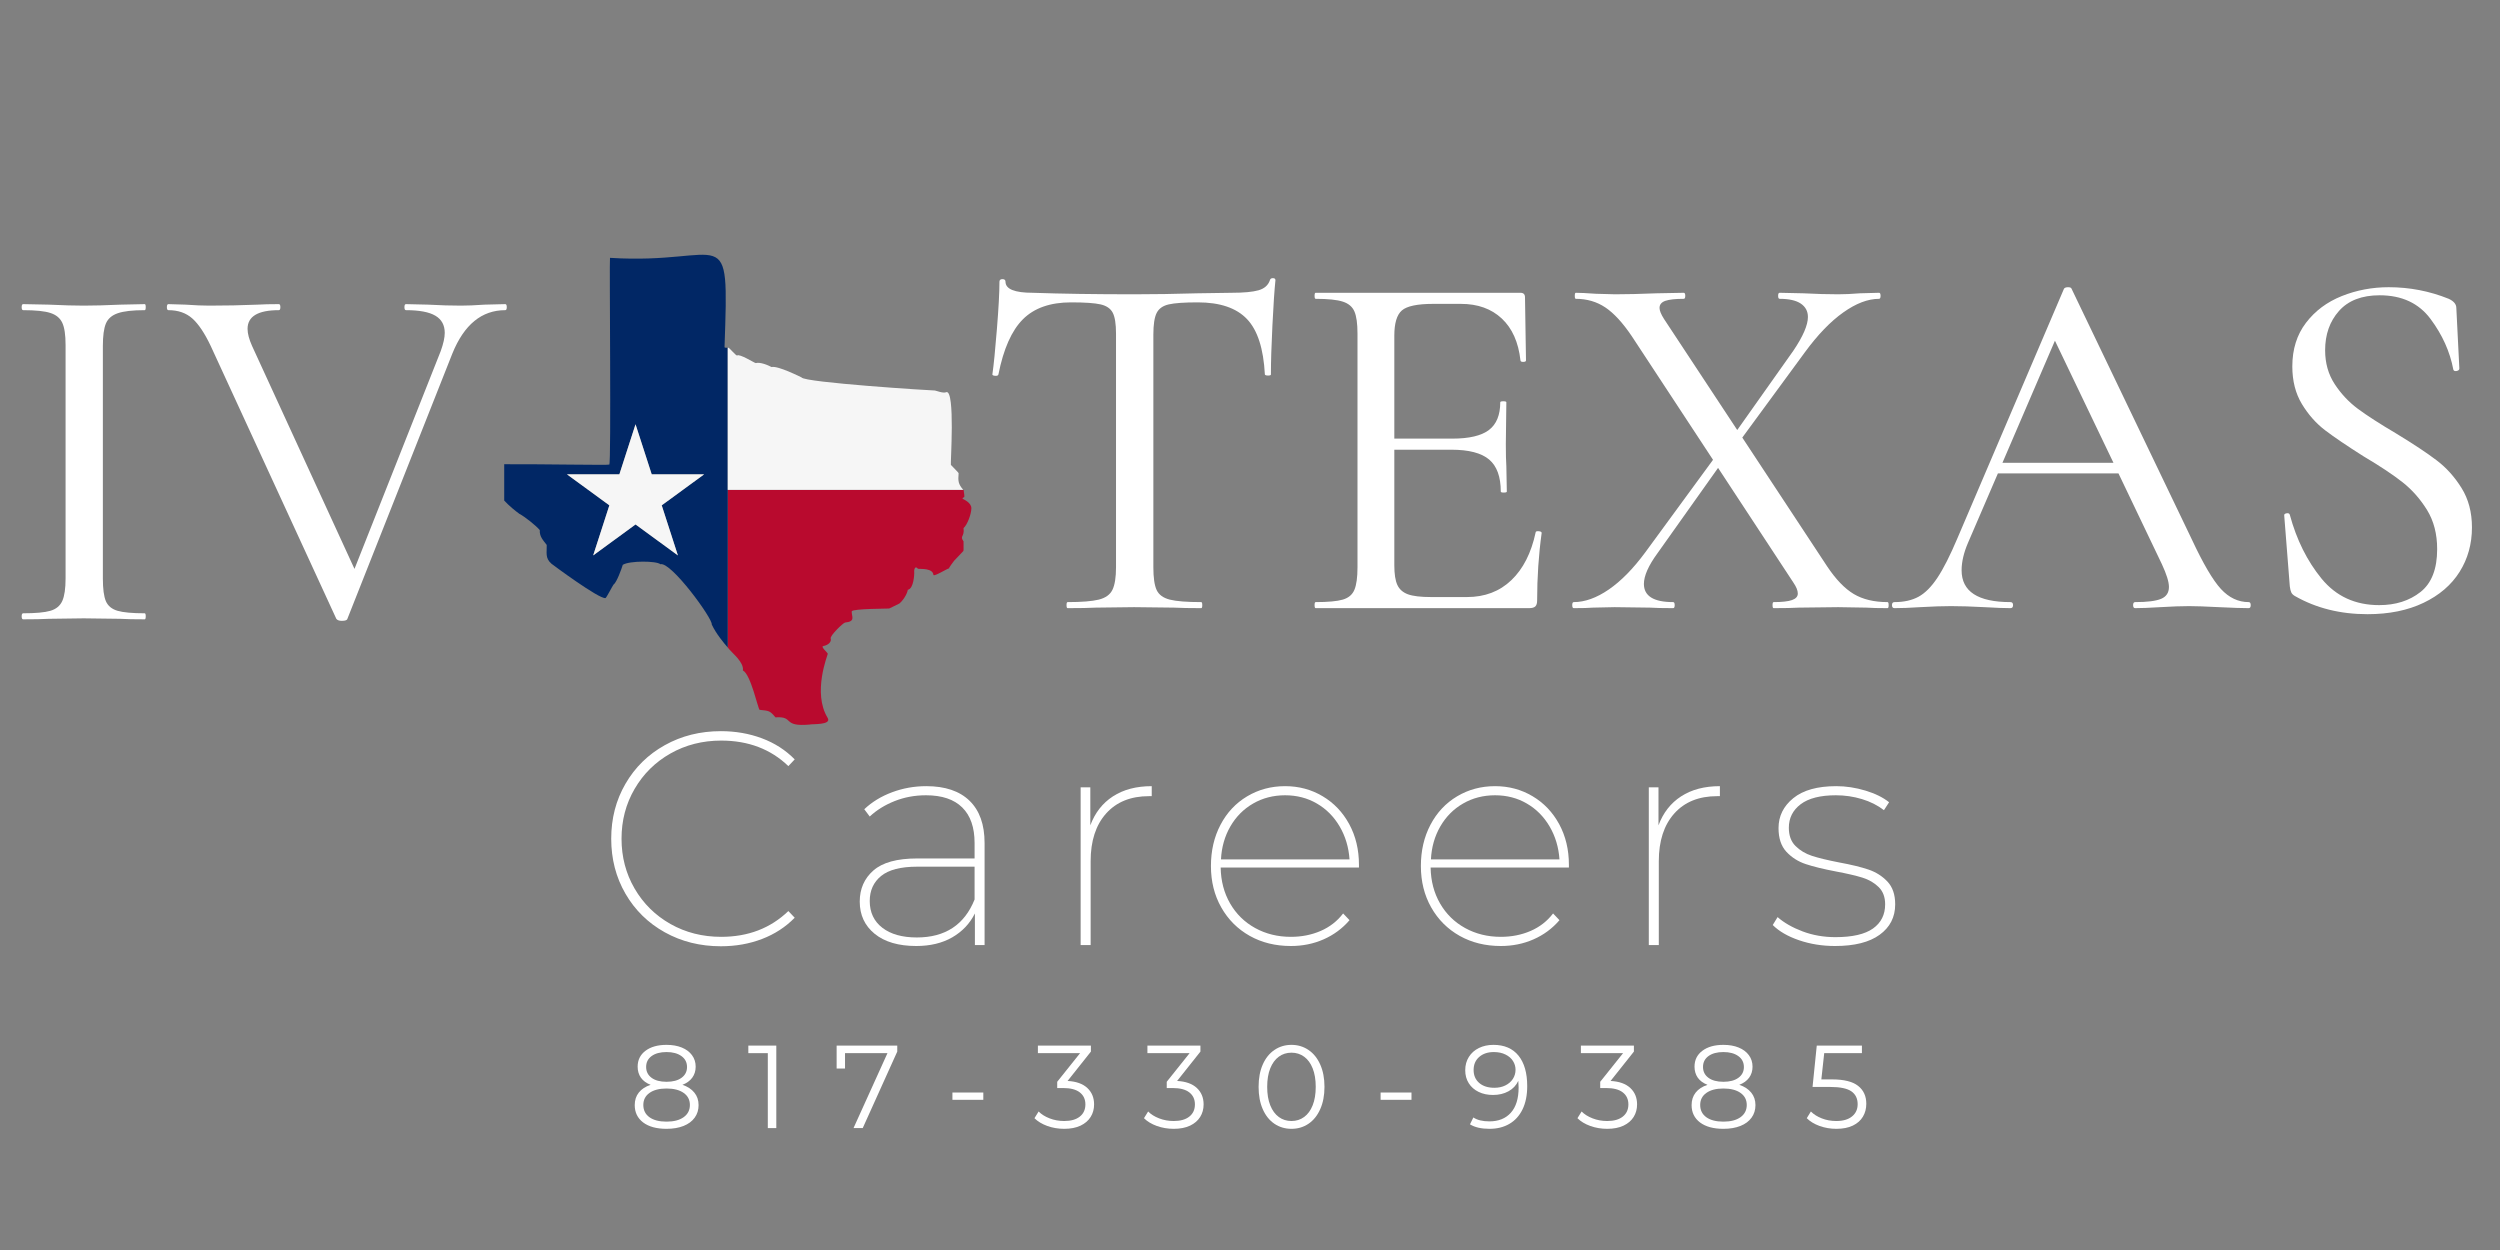 <svg xmlns="http://www.w3.org/2000/svg" xmlns:xlink="http://www.w3.org/1999/xlink" width="1000" viewBox="0 0 750 375" height="500" preserveAspectRatio="xMidYMid meet"><rect x="0" y="0" width="750" height="375" fill="#808080" stroke="none"/><defs><g></g><clipPath id="da42f8187b"><path d="M 218 146 L 291.422 146 L 291.422 218 L 218 218 Z M 218 146 " clip-rule="nonzero"></path></clipPath><clipPath id="032050b4b1"><path d="M 151.238 76 L 219 76 L 219 195 L 151.238 195 Z M 151.238 76 " clip-rule="nonzero"></path></clipPath></defs><g clip-path="url(#da42f8187b)"><path fill="#b90a2e" d="M 218.316 146.953 L 288.969 146.953 C 289.027 147.027 289.09 147.102 289.156 147.176 C 289.023 147.363 289.578 149.176 289.141 149.223 C 288.918 149.23 288.547 149.555 288.934 149.699 C 289.008 149.801 291.41 150.742 291.41 152.469 C 291.41 154.195 290.184 157.492 289.059 158.43 C 289.418 161.16 287.812 160.695 289.059 162.398 C 289.008 162.539 289.156 165.211 289 165.312 C 289 165.312 286.234 168.227 286.234 168.227 C 286.035 168.488 284.629 170.32 284.723 170.512 C 284.441 170.41 280.227 173.07 280.031 172.496 C 279.863 170.41 276.293 170.734 275.41 170.641 C 274.344 169.418 274.16 171.277 274.27 171.953 C 274.281 172.031 274.168 176.625 272.348 176.93 C 272.125 178.309 270.859 180.211 269.797 181.066 C 269.723 181.086 266.824 182.559 266.746 182.555 C 266.566 182.613 255.805 182.578 255.516 183.395 C 255.426 184.922 256.816 186.445 253.516 186.766 C 252.93 186.855 248.945 190.715 249.207 191.543 C 249.48 192.391 248.758 193.469 246.934 193.836 C 246.16 194.055 248.289 195.75 248.332 196.145 C 248.305 196.539 243.695 207.82 248.285 215.348 C 249.68 217.637 243.207 217.125 242.91 217.367 C 234.465 218.121 238.438 214.805 232.629 215.207 C 230.887 213.078 230.613 213.273 227.879 212.949 C 227.391 212.633 225.234 202.305 222.871 201.137 C 223.234 198.711 219.68 195.918 218.883 194.918 C 218.867 194.871 218.656 194.629 218.316 194.238 L 218.316 146.953 " fill-opacity="1" fill-rule="nonzero"></path></g><g clip-path="url(#032050b4b1)"><path fill="#012765" d="M 204.871 146.953 L 198.516 151.598 L 203.371 166.625 L 190.66 157.336 L 177.953 166.625 L 182.809 151.598 L 176.453 146.953 L 151.262 146.953 L 151.262 150.16 C 152.691 151.727 154.629 153.297 155.777 154.125 C 157.391 154.973 160.738 157.598 161.938 159.039 C 161.805 160.965 162.973 162.117 164.016 163.477 C 164.102 165.738 163.445 167.402 165.449 169.125 C 165.605 169.27 179.711 179.762 181.641 179.426 C 181.824 179.52 183.719 175.828 184.031 175.418 C 185.02 174.715 186.48 170.621 186.836 169.445 C 188.855 168.164 197.051 168.246 198.113 169.27 C 201.285 168.379 213.883 185.66 213.527 187.352 C 214.879 190.223 217.238 192.996 218.316 194.238 L 218.316 146.953 Z M 151.262 146.953 L 151.262 139.266 C 163.254 139.211 182.668 139.602 182.785 139.371 C 183.398 139.418 182.785 77.566 182.996 77.352 C 218.133 79.586 218.719 64.852 217.359 104.098 C 217.324 104.371 217.965 104.352 218.316 104.324 L 218.316 146.953 L 204.871 146.953 L 211.227 142.309 L 195.516 142.309 L 190.66 127.281 L 185.809 142.309 L 170.098 142.309 L 176.453 146.953 L 151.262 146.953 " fill-opacity="1" fill-rule="nonzero"></path></g><path fill="#f6f6f6" d="M 177.953 166.625 L 190.66 157.336 L 203.371 166.625 L 198.516 151.598 L 204.871 146.953 L 176.453 146.953 L 182.809 151.598 Z M 211.227 142.309 L 195.516 142.309 L 190.66 127.281 L 185.809 142.309 L 170.098 142.309 L 176.453 146.953 L 204.871 146.953 Z M 218.316 146.953 L 218.316 104.324 C 218.41 104.32 218.484 104.312 218.52 104.309 C 218.82 104.344 220.785 106.734 221.121 106.656 C 221.824 106.023 226.238 108.844 226.711 108.926 C 228.066 108.566 230.336 109.512 231.473 110.117 C 233.254 109.598 240.453 113.203 240.469 113.23 C 241.215 114.746 279.66 117.191 280.473 117.152 C 280.797 117.176 283.07 118.121 283.891 117.637 C 286.621 116.906 285.086 139.363 285.266 139.473 C 285.324 139.613 287.633 141.793 287.582 141.984 C 287.391 144.375 287.473 145.184 288.969 146.953 L 218.316 146.953 " fill-opacity="1" fill-rule="nonzero"></path><g fill="#ffffff" fill-opacity="1"><g transform="translate(291.961, 182.444)"><g><path d="M 29.359 -91.734 C 23.109 -91.734 18.289 -90.039 14.906 -86.656 C 11.531 -83.281 9.082 -77.758 7.562 -70.094 C 7.469 -69.781 7.141 -69.648 6.578 -69.703 C 6.023 -69.754 5.75 -69.883 5.75 -70.094 C 6.156 -72.914 6.609 -77.453 7.109 -83.703 C 7.617 -89.961 7.875 -94.707 7.875 -97.938 C 7.875 -98.445 8.176 -98.703 8.781 -98.703 C 9.383 -98.703 9.688 -98.445 9.688 -97.938 C 9.688 -95.719 12.41 -94.609 17.859 -94.609 C 26.535 -94.305 36.676 -94.156 48.281 -94.156 C 54.238 -94.156 60.547 -94.254 67.203 -94.453 L 77.5 -94.609 C 81.133 -94.609 83.832 -94.859 85.594 -95.359 C 87.363 -95.867 88.504 -96.879 89.016 -98.391 C 89.109 -98.797 89.406 -99 89.906 -99 C 90.414 -99 90.672 -98.797 90.672 -98.391 C 90.367 -95.461 90.066 -90.945 89.766 -84.844 C 89.461 -78.738 89.312 -73.82 89.312 -70.094 C 89.312 -69.883 89.031 -69.781 88.469 -69.781 C 87.914 -69.781 87.594 -69.883 87.5 -70.094 C 87.094 -77.863 85.301 -83.41 82.125 -86.734 C 78.945 -90.066 74.023 -91.734 67.359 -91.734 C 63.328 -91.734 60.426 -91.531 58.656 -91.125 C 56.895 -90.719 55.688 -89.859 55.031 -88.547 C 54.375 -87.242 54.047 -85.078 54.047 -82.047 L 54.047 -12.266 C 54.047 -9.129 54.375 -6.852 55.031 -5.438 C 55.688 -4.031 56.992 -3.07 58.953 -2.562 C 60.922 -2.062 64.078 -1.812 68.422 -1.812 C 68.617 -1.812 68.719 -1.508 68.719 -0.906 C 68.719 -0.301 68.617 0 68.422 0 C 64.992 0 62.27 -0.051 60.25 -0.156 L 48.281 -0.297 L 36.781 -0.156 C 34.758 -0.051 31.938 0 28.312 0 C 28.102 0 28 -0.301 28 -0.906 C 28 -1.508 28.102 -1.812 28.312 -1.812 C 32.551 -1.812 35.676 -2.062 37.688 -2.562 C 39.707 -3.07 41.07 -4.055 41.781 -5.516 C 42.488 -6.984 42.844 -9.234 42.844 -12.266 L 42.844 -82.344 C 42.844 -85.27 42.516 -87.363 41.859 -88.625 C 41.203 -89.883 39.988 -90.719 38.219 -91.125 C 36.457 -91.531 33.504 -91.734 29.359 -91.734 Z M 29.359 -91.734 "></path></g></g></g><g fill="#ffffff" fill-opacity="1"><g transform="translate(388.171, 182.444)"><g><path d="M 72.516 -22.703 C 72.516 -23.004 72.816 -23.129 73.422 -23.078 C 74.023 -23.035 74.328 -22.863 74.328 -22.562 C 73.422 -16 72.969 -9.234 72.969 -2.266 C 72.969 -1.461 72.789 -0.883 72.438 -0.531 C 72.082 -0.176 71.453 0 70.547 0 L 6.516 0 C 6.305 0 6.203 -0.301 6.203 -0.906 C 6.203 -1.508 6.305 -1.812 6.516 -1.812 C 10.242 -1.812 12.961 -2.062 14.672 -2.562 C 16.391 -3.07 17.551 -4.055 18.156 -5.516 C 18.77 -6.984 19.078 -9.234 19.078 -12.266 L 19.078 -82.344 C 19.078 -85.375 18.77 -87.594 18.156 -89 C 17.551 -90.414 16.391 -91.398 14.672 -91.953 C 12.961 -92.516 10.242 -92.797 6.516 -92.797 C 6.305 -92.797 6.203 -93.098 6.203 -93.703 C 6.203 -94.305 6.305 -94.609 6.516 -94.609 L 67.969 -94.609 C 68.875 -94.609 69.328 -94.156 69.328 -93.25 L 69.625 -74.328 C 69.625 -74.023 69.348 -73.875 68.797 -73.875 C 68.242 -73.875 67.969 -74.023 67.969 -74.328 C 67.363 -79.773 65.492 -83.961 62.359 -86.891 C 59.234 -89.816 55.148 -91.281 50.109 -91.281 L 41.781 -91.281 C 37.039 -91.281 33.91 -90.625 32.391 -89.312 C 30.879 -88 30.125 -85.477 30.125 -81.75 L 30.125 -50.859 L 47.531 -50.859 C 52.57 -50.859 56.227 -51.719 58.5 -53.438 C 60.77 -55.156 61.906 -57.93 61.906 -61.766 C 61.906 -61.961 62.207 -62.062 62.812 -62.062 C 63.426 -62.062 63.734 -61.961 63.734 -61.766 L 63.578 -49.203 C 63.578 -46.273 63.629 -44.051 63.734 -42.531 L 63.875 -34.969 C 63.875 -34.77 63.57 -34.672 62.969 -34.672 C 62.363 -34.672 62.062 -34.77 62.062 -34.969 C 62.062 -39.406 60.898 -42.609 58.578 -44.578 C 56.254 -46.547 52.473 -47.531 47.234 -47.531 L 30.125 -47.531 L 30.125 -12.859 C 30.125 -10.242 30.426 -8.281 31.031 -6.969 C 31.633 -5.656 32.691 -4.719 34.203 -4.156 C 35.723 -3.602 38.047 -3.328 41.172 -3.328 L 51.922 -3.328 C 57.266 -3.328 61.703 -5.016 65.234 -8.391 C 68.773 -11.773 71.203 -16.547 72.516 -22.703 Z M 72.516 -22.703 "></path></g></g></g><g fill="#ffffff" fill-opacity="1"><g transform="translate(469.859, 182.444)"><g><path d="M 96.422 -1.812 C 96.629 -1.812 96.734 -1.508 96.734 -0.906 C 96.734 -0.301 96.629 0 96.422 0 C 93.703 0 91.582 -0.051 90.062 -0.156 L 81.594 -0.297 L 69.781 -0.156 C 67.969 -0.051 65.445 0 62.219 0 C 62.008 0 61.906 -0.301 61.906 -0.906 C 61.906 -1.508 62.008 -1.812 62.219 -1.812 C 64.738 -1.812 66.578 -2.016 67.734 -2.422 C 68.898 -2.828 69.484 -3.484 69.484 -4.391 C 69.484 -5.297 69.031 -6.406 68.125 -7.719 L 45.562 -42.078 L 27.406 -16.5 C 24.676 -12.77 23.312 -9.691 23.312 -7.266 C 23.312 -3.629 26.238 -1.812 32.094 -1.812 C 32.395 -1.812 32.547 -1.508 32.547 -0.906 C 32.547 -0.301 32.395 0 32.094 0 C 29.062 0 26.738 -0.051 25.125 -0.156 L 14.531 -0.297 L 8.016 -0.156 C 6.805 -0.051 4.891 0 2.266 0 C 1.961 0 1.812 -0.301 1.812 -0.906 C 1.812 -1.508 1.961 -1.812 2.266 -1.812 C 5.598 -1.812 9.102 -3.07 12.781 -5.594 C 16.469 -8.125 20.129 -11.859 23.766 -16.797 L 44.047 -44.5 L 19.672 -81.594 C 16.953 -85.625 14.305 -88.5 11.734 -90.219 C 9.16 -91.938 6.207 -92.797 2.875 -92.797 C 2.676 -92.797 2.578 -93.098 2.578 -93.703 C 2.578 -94.305 2.676 -94.609 2.875 -94.609 C 4.082 -94.609 6.102 -94.508 8.938 -94.312 L 14.688 -94.156 C 18.113 -94.156 22.25 -94.254 27.094 -94.453 L 35.266 -94.609 C 35.566 -94.609 35.719 -94.305 35.719 -93.703 C 35.719 -93.098 35.566 -92.797 35.266 -92.797 C 32.742 -92.797 30.898 -92.594 29.734 -92.188 C 28.578 -91.781 28 -91.07 28 -90.062 C 28 -89.258 28.453 -88.148 29.359 -86.734 L 51.312 -53.438 L 68.125 -77.203 C 71.051 -81.535 72.516 -84.914 72.516 -87.344 C 72.516 -89.062 71.805 -90.398 70.391 -91.359 C 68.973 -92.316 66.852 -92.797 64.031 -92.797 C 63.727 -92.797 63.578 -93.098 63.578 -93.703 C 63.578 -94.305 63.727 -94.609 64.031 -94.609 L 71.141 -94.453 C 74.984 -94.254 78.469 -94.156 81.594 -94.156 C 83.508 -94.156 85.676 -94.254 88.094 -94.453 L 93.859 -94.609 C 94.16 -94.609 94.312 -94.305 94.312 -93.703 C 94.312 -93.098 94.16 -92.797 93.859 -92.797 C 90.523 -92.797 86.941 -91.43 83.109 -88.703 C 79.273 -85.984 75.438 -82 71.594 -76.75 L 52.828 -51.172 L 78.266 -12.562 C 80.891 -8.625 83.562 -5.848 86.281 -4.234 C 89.008 -2.617 92.391 -1.812 96.422 -1.812 Z M 96.422 -1.812 "></path></g></g></g><g fill="#ffffff" fill-opacity="1"><g transform="translate(568.339, 182.444)"><g><path d="M 106.266 -1.812 C 106.672 -1.812 106.875 -1.508 106.875 -0.906 C 106.875 -0.301 106.672 0 106.266 0 C 104.348 0 101.367 -0.098 97.328 -0.297 C 93.297 -0.504 90.32 -0.609 88.406 -0.609 C 86.082 -0.609 83.207 -0.504 79.781 -0.297 C 76.551 -0.098 74.023 0 72.203 0 C 71.797 0 71.594 -0.301 71.594 -0.906 C 71.594 -1.508 71.797 -1.812 72.203 -1.812 C 75.836 -1.812 78.438 -2.141 80 -2.797 C 81.562 -3.453 82.344 -4.641 82.344 -6.359 C 82.344 -7.867 81.641 -10.141 80.234 -13.172 L 67.203 -40.422 L 31.031 -40.422 L 22.094 -19.672 C 20.789 -16.648 20.141 -13.879 20.141 -11.359 C 20.141 -4.992 25.031 -1.812 34.812 -1.812 C 35.32 -1.812 35.578 -1.508 35.578 -0.906 C 35.578 -0.301 35.32 0 34.812 0 C 33 0 30.375 -0.098 26.938 -0.297 C 23.102 -0.504 19.773 -0.609 16.953 -0.609 C 14.43 -0.609 11.352 -0.504 7.719 -0.297 C 4.688 -0.098 2.113 0 0 0 C -0.5 0 -0.75 -0.301 -0.75 -0.906 C -0.75 -1.508 -0.5 -1.812 0 -1.812 C 2.82 -1.812 5.219 -2.344 7.188 -3.406 C 9.156 -4.469 11.047 -6.359 12.859 -9.078 C 14.68 -11.805 16.703 -15.797 18.922 -21.047 L 50.859 -95.828 C 51.066 -96.129 51.473 -96.281 52.078 -96.281 C 52.68 -96.281 53.031 -96.129 53.125 -95.828 L 89.156 -20.734 C 92.594 -13.367 95.52 -8.375 97.938 -5.75 C 100.363 -3.125 103.141 -1.812 106.266 -1.812 Z M 32.391 -43.594 L 65.703 -43.594 L 48.141 -80.234 Z M 32.391 -43.594 "></path></g></g></g><g fill="#ffffff" fill-opacity="1"><g transform="translate(674.836, 182.444)"><g><path d="M 22.703 -77.359 C 22.703 -73.516 23.66 -70.129 25.578 -67.203 C 27.492 -64.285 29.812 -61.816 32.531 -59.797 C 35.258 -57.773 39.098 -55.301 44.047 -52.375 C 49.191 -49.25 53.227 -46.57 56.156 -44.344 C 59.082 -42.125 61.578 -39.348 63.641 -36.016 C 65.711 -32.691 66.75 -28.758 66.75 -24.219 C 66.75 -19.27 65.516 -14.828 63.047 -10.891 C 60.578 -6.961 56.969 -3.863 52.219 -1.594 C 47.477 0.676 41.879 1.812 35.422 1.812 C 27.242 1.812 19.977 -0.004 13.625 -3.641 C 13.113 -3.941 12.758 -4.289 12.562 -4.688 C 12.363 -5.094 12.211 -5.703 12.109 -6.516 L 10.438 -27.703 C 10.344 -28.109 10.57 -28.359 11.125 -28.453 C 11.676 -28.555 12.004 -28.406 12.109 -28 C 14.129 -20.531 17.305 -14.145 21.641 -8.844 C 25.984 -3.551 31.738 -0.906 38.906 -0.906 C 43.852 -0.906 47.988 -2.219 51.312 -4.844 C 54.645 -7.469 56.312 -11.754 56.312 -17.703 C 56.312 -22.242 55.301 -26.156 53.281 -29.438 C 51.258 -32.719 48.812 -35.492 45.938 -37.766 C 43.062 -40.035 39.148 -42.633 34.203 -45.562 C 29.266 -48.688 25.43 -51.285 22.703 -53.359 C 19.984 -55.43 17.66 -58.055 15.734 -61.234 C 13.816 -64.41 12.859 -68.172 12.859 -72.516 C 12.859 -77.66 14.223 -82.02 16.953 -85.594 C 19.68 -89.176 23.266 -91.852 27.703 -93.625 C 32.141 -95.395 36.832 -96.281 41.781 -96.281 C 48.039 -96.281 54.047 -95.117 59.797 -92.797 C 61.305 -92.086 62.062 -91.176 62.062 -90.062 L 62.969 -71.906 C 62.969 -71.5 62.691 -71.242 62.141 -71.141 C 61.586 -71.047 61.258 -71.195 61.156 -71.594 C 60.145 -76.945 57.875 -81.992 54.344 -86.734 C 50.812 -91.484 45.719 -93.859 39.062 -93.859 C 33.707 -93.859 29.641 -92.289 26.859 -89.156 C 24.086 -86.031 22.703 -82.098 22.703 -77.359 Z M 22.703 -77.359 "></path></g></g></g><g fill="#ffffff" fill-opacity="1"><g transform="translate(0, 185.799)"><g><path d="M 30.859 -12.25 C 30.859 -9.125 31.16 -6.852 31.766 -5.438 C 32.379 -4.031 33.539 -3.07 35.25 -2.562 C 36.969 -2.062 39.691 -1.812 43.422 -1.812 C 43.617 -1.812 43.719 -1.508 43.719 -0.906 C 43.719 -0.301 43.617 0 43.422 0 C 40.297 0 37.828 -0.051 36.016 -0.156 L 25.109 -0.297 L 14.672 -0.156 C 12.754 -0.051 10.18 0 6.953 0 C 6.648 0 6.5 -0.301 6.5 -0.906 C 6.5 -1.508 6.648 -1.812 6.953 -1.812 C 10.691 -1.812 13.414 -2.062 15.125 -2.562 C 16.844 -3.07 18.031 -4.055 18.688 -5.516 C 19.344 -6.984 19.672 -9.227 19.672 -12.25 L 19.672 -82.312 C 19.672 -85.332 19.344 -87.547 18.688 -88.953 C 18.031 -90.367 16.844 -91.352 15.125 -91.906 C 13.414 -92.469 10.691 -92.75 6.953 -92.75 C 6.648 -92.75 6.5 -93.051 6.5 -93.656 C 6.5 -94.258 6.648 -94.562 6.953 -94.562 L 14.672 -94.406 C 18.91 -94.207 22.391 -94.109 25.109 -94.109 C 28.035 -94.109 31.719 -94.207 36.156 -94.406 L 43.422 -94.562 C 43.617 -94.562 43.719 -94.258 43.719 -93.656 C 43.719 -93.051 43.617 -92.75 43.422 -92.75 C 39.785 -92.75 37.086 -92.441 35.328 -91.828 C 33.566 -91.223 32.379 -90.191 31.766 -88.734 C 31.16 -87.273 30.859 -85.031 30.859 -82 Z M 30.859 -12.25 "></path></g></g></g><g fill="#ffffff" fill-opacity="1"><g transform="translate(50.517, 185.799)"><g><path d="M 101.062 -94.562 C 101.363 -94.562 101.516 -94.258 101.516 -93.656 C 101.516 -93.051 101.363 -92.75 101.062 -92.75 C 94 -92.75 88.707 -88.41 85.188 -79.734 L 53.703 -0.156 C 53.609 0.25 53.055 0.453 52.047 0.453 C 51.234 0.453 50.676 0.25 50.375 -0.156 L 12.703 -82 C 10.891 -85.832 9.051 -88.582 7.188 -90.25 C 5.32 -91.914 2.926 -92.75 0 -92.75 C -0.301 -92.75 -0.453 -93.051 -0.453 -93.656 C -0.453 -94.258 -0.301 -94.562 0 -94.562 L 5.141 -94.406 C 7.961 -94.207 10.332 -94.109 12.25 -94.109 C 17.094 -94.109 21.938 -94.207 26.781 -94.406 C 28.395 -94.508 30.516 -94.562 33.141 -94.562 C 33.441 -94.562 33.594 -94.258 33.594 -93.656 C 33.594 -93.051 33.441 -92.75 33.141 -92.75 C 26.879 -92.75 23.75 -90.879 23.75 -87.141 C 23.75 -85.734 24.203 -84.02 25.109 -82 L 55.828 -15.125 L 81.703 -80.484 C 82.504 -82.703 82.906 -84.52 82.906 -85.938 C 82.906 -88.258 81.973 -89.973 80.109 -91.078 C 78.242 -92.191 75.297 -92.75 71.266 -92.75 C 70.961 -92.75 70.812 -93.051 70.812 -93.656 C 70.812 -94.258 70.961 -94.562 71.266 -94.562 L 77.922 -94.406 C 81.547 -94.207 84.82 -94.109 87.75 -94.109 C 89.664 -94.109 92.035 -94.207 94.859 -94.406 Z M 101.062 -94.562 "></path></g></g></g><g fill="#ffffff" fill-opacity="1"><g transform="translate(178.162, 283.52)"><g><path d="M 38.109 0.359 C 31.91 0.359 26.301 -1.035 21.281 -3.828 C 16.27 -6.617 12.336 -10.473 9.484 -15.391 C 6.629 -20.316 5.203 -25.82 5.203 -31.906 C 5.203 -37.977 6.629 -43.473 9.484 -48.391 C 12.336 -53.316 16.27 -57.176 21.281 -59.969 C 26.301 -62.77 31.91 -64.172 38.109 -64.172 C 42.484 -64.172 46.582 -63.457 50.406 -62.031 C 54.238 -60.602 57.52 -58.492 60.25 -55.703 L 58.344 -53.688 C 53.051 -58.789 46.332 -61.344 38.188 -61.344 C 32.602 -61.344 27.531 -60.051 22.969 -57.469 C 18.414 -54.883 14.832 -51.344 12.219 -46.844 C 9.602 -42.352 8.297 -37.375 8.297 -31.906 C 8.297 -26.438 9.602 -21.453 12.219 -16.953 C 14.832 -12.453 18.414 -8.91 22.969 -6.328 C 27.531 -3.754 32.602 -2.469 38.188 -2.469 C 46.27 -2.469 52.988 -5.047 58.344 -10.203 L 60.25 -8.203 C 57.52 -5.41 54.254 -3.285 50.453 -1.828 C 46.648 -0.367 42.535 0.359 38.109 0.359 Z M 38.109 0.359 "></path></g></g></g><g fill="#ffffff" fill-opacity="1"><g transform="translate(252.266, 283.52)"><g><path d="M 25.609 -47.672 C 31.266 -47.672 35.594 -46.211 38.594 -43.297 C 41.602 -40.379 43.109 -36.156 43.109 -30.625 L 43.109 0 L 40.203 0 L 40.203 -9.484 C 38.68 -6.441 36.414 -4.051 33.406 -2.312 C 30.395 -0.582 26.797 0.281 22.609 0.281 C 17.316 0.281 13.164 -0.93 10.156 -3.359 C 7.156 -5.797 5.656 -9.02 5.656 -13.031 C 5.656 -16.863 7.02 -19.977 9.75 -22.375 C 12.488 -24.781 16.863 -25.984 22.875 -25.984 L 40.109 -25.984 L 40.109 -30.625 C 40.109 -35.301 38.875 -38.852 36.406 -41.281 C 33.945 -43.719 30.32 -44.938 25.531 -44.938 C 22.188 -44.938 19.055 -44.359 16.141 -43.203 C 13.223 -42.047 10.727 -40.5 8.656 -38.562 L 7.016 -40.75 C 9.328 -42.938 12.109 -44.633 15.359 -45.844 C 18.609 -47.062 22.023 -47.672 25.609 -47.672 Z M 22.781 -2.281 C 31.289 -2.281 37.066 -6.078 40.109 -13.672 L 40.109 -23.516 L 22.875 -23.516 C 17.957 -23.516 14.359 -22.586 12.078 -20.734 C 9.797 -18.879 8.656 -16.375 8.656 -13.219 C 8.656 -9.812 9.914 -7.133 12.438 -5.188 C 14.957 -3.25 18.406 -2.281 22.781 -2.281 Z M 22.781 -2.281 "></path></g></g></g><g fill="#ffffff" fill-opacity="1"><g transform="translate(314.066, 283.52)"><g><path d="M 13.031 -35.922 C 14.426 -39.68 16.688 -42.578 19.812 -44.609 C 22.945 -46.648 26.828 -47.672 31.453 -47.672 L 31.453 -44.672 L 30.625 -44.672 C 25.156 -44.672 20.867 -42.938 17.766 -39.469 C 14.672 -36.008 13.125 -31.238 13.125 -25.156 L 13.125 0 L 10.125 0 L 10.125 -47.312 L 13.031 -47.312 Z M 13.031 -35.922 "></path></g></g></g><g fill="#ffffff" fill-opacity="1"><g transform="translate(358.547, 283.52)"><g><path d="M 49.141 -23.25 L 7.656 -23.25 C 7.719 -19.238 8.66 -15.648 10.484 -12.484 C 12.305 -9.328 14.812 -6.867 18 -5.109 C 21.188 -3.348 24.758 -2.469 28.719 -2.469 C 31.938 -2.469 34.91 -3.055 37.641 -4.234 C 40.379 -5.422 42.629 -7.172 44.391 -9.484 L 46.312 -7.469 C 44.176 -4.977 41.586 -3.062 38.547 -1.719 C 35.516 -0.383 32.238 0.281 28.719 0.281 C 24.094 0.281 19.973 -0.734 16.359 -2.766 C 12.742 -4.805 9.898 -7.648 7.828 -11.297 C 5.766 -14.941 4.734 -19.078 4.734 -23.703 C 4.734 -28.316 5.691 -32.445 7.609 -36.094 C 9.523 -39.738 12.18 -42.578 15.578 -44.609 C 18.984 -46.648 22.785 -47.672 26.984 -47.672 C 31.117 -47.672 34.867 -46.664 38.234 -44.656 C 41.609 -42.656 44.27 -39.863 46.219 -36.281 C 48.164 -32.695 49.141 -28.625 49.141 -24.062 Z M 26.984 -44.938 C 23.453 -44.938 20.258 -44.113 17.406 -42.469 C 14.551 -40.832 12.27 -38.539 10.562 -35.594 C 8.863 -32.645 7.926 -29.348 7.75 -25.703 L 46.312 -25.703 C 46.062 -29.348 45.07 -32.645 43.344 -35.594 C 41.613 -38.539 39.332 -40.832 36.5 -42.469 C 33.676 -44.113 30.504 -44.938 26.984 -44.938 Z M 26.984 -44.938 "></path></g></g></g><g fill="#ffffff" fill-opacity="1"><g transform="translate(421.531, 283.52)"><g><path d="M 49.141 -23.25 L 7.656 -23.25 C 7.719 -19.238 8.66 -15.648 10.484 -12.484 C 12.305 -9.328 14.812 -6.867 18 -5.109 C 21.188 -3.348 24.758 -2.469 28.719 -2.469 C 31.938 -2.469 34.91 -3.055 37.641 -4.234 C 40.379 -5.422 42.629 -7.172 44.391 -9.484 L 46.312 -7.469 C 44.176 -4.977 41.586 -3.062 38.547 -1.719 C 35.516 -0.383 32.238 0.281 28.719 0.281 C 24.094 0.281 19.973 -0.734 16.359 -2.766 C 12.742 -4.805 9.898 -7.648 7.828 -11.297 C 5.766 -14.941 4.734 -19.078 4.734 -23.703 C 4.734 -28.316 5.691 -32.445 7.609 -36.094 C 9.523 -39.738 12.18 -42.578 15.578 -44.609 C 18.984 -46.648 22.785 -47.672 26.984 -47.672 C 31.117 -47.672 34.867 -46.664 38.234 -44.656 C 41.609 -42.656 44.27 -39.863 46.219 -36.281 C 48.164 -32.695 49.141 -28.625 49.141 -24.062 Z M 26.984 -44.938 C 23.453 -44.938 20.258 -44.113 17.406 -42.469 C 14.551 -40.832 12.27 -38.539 10.562 -35.594 C 8.863 -32.645 7.926 -29.348 7.75 -25.703 L 46.312 -25.703 C 46.062 -29.348 45.07 -32.645 43.344 -35.594 C 41.613 -38.539 39.332 -40.832 36.5 -42.469 C 33.676 -44.113 30.504 -44.938 26.984 -44.938 Z M 26.984 -44.938 "></path></g></g></g><g fill="#ffffff" fill-opacity="1"><g transform="translate(484.515, 283.52)"><g><path d="M 13.031 -35.922 C 14.426 -39.68 16.688 -42.578 19.812 -44.609 C 22.945 -46.648 26.828 -47.672 31.453 -47.672 L 31.453 -44.672 L 30.625 -44.672 C 25.156 -44.672 20.867 -42.938 17.766 -39.469 C 14.672 -36.008 13.125 -31.238 13.125 -25.156 L 13.125 0 L 10.125 0 L 10.125 -47.312 L 13.031 -47.312 Z M 13.031 -35.922 "></path></g></g></g><g fill="#ffffff" fill-opacity="1"><g transform="translate(528.996, 283.52)"><g><path d="M 21.516 0.281 C 17.68 0.281 14.078 -0.297 10.703 -1.453 C 7.336 -2.609 4.711 -4.129 2.828 -6.016 L 4.281 -8.391 C 6.227 -6.68 8.734 -5.25 11.797 -4.094 C 14.867 -2.945 18.141 -2.375 21.609 -2.375 C 26.711 -2.375 30.477 -3.238 32.906 -4.969 C 35.332 -6.695 36.547 -9.113 36.547 -12.219 C 36.547 -14.406 35.895 -16.133 34.594 -17.406 C 33.289 -18.688 31.664 -19.629 29.719 -20.234 C 27.77 -20.836 25.156 -21.445 21.875 -22.062 C 18.051 -22.789 15 -23.535 12.719 -24.297 C 10.438 -25.055 8.504 -26.285 6.922 -27.984 C 5.348 -29.68 4.562 -32.051 4.562 -35.094 C 4.562 -38.676 6.035 -41.664 8.984 -44.062 C 11.93 -46.469 16.227 -47.672 21.875 -47.672 C 24.789 -47.672 27.707 -47.227 30.625 -46.344 C 33.539 -45.469 35.91 -44.301 37.734 -42.844 L 36.188 -40.469 C 34.301 -41.926 32.098 -43.035 29.578 -43.797 C 27.055 -44.555 24.457 -44.938 21.781 -44.938 C 17.102 -44.938 13.578 -44.039 11.203 -42.25 C 8.836 -40.457 7.656 -38.102 7.656 -35.188 C 7.656 -32.875 8.32 -31.051 9.656 -29.719 C 11 -28.383 12.656 -27.395 14.625 -26.75 C 16.602 -26.113 19.297 -25.461 22.703 -24.797 C 26.348 -24.129 29.289 -23.414 31.531 -22.656 C 33.781 -21.895 35.68 -20.691 37.234 -19.047 C 38.785 -17.41 39.562 -15.133 39.562 -12.219 C 39.562 -8.383 38.008 -5.344 34.906 -3.094 C 31.812 -0.844 27.348 0.281 21.516 0.281 Z M 21.516 0.281 "></path></g></g></g><g fill="#ffffff" fill-opacity="1"><g transform="translate(188.716, 338.428)"><g><path d="M 16.016 -12.984 C 17.566 -12.461 18.758 -11.68 19.594 -10.641 C 20.438 -9.609 20.859 -8.359 20.859 -6.891 C 20.859 -5.453 20.469 -4.195 19.688 -3.125 C 18.914 -2.051 17.801 -1.223 16.344 -0.641 C 14.895 -0.066 13.195 0.219 11.25 0.219 C 8.27 0.219 5.93 -0.414 4.234 -1.688 C 2.547 -2.969 1.703 -4.703 1.703 -6.891 C 1.703 -8.379 2.109 -9.633 2.922 -10.656 C 3.734 -11.688 4.914 -12.461 6.469 -12.984 C 5.195 -13.473 4.227 -14.18 3.562 -15.109 C 2.906 -16.047 2.578 -17.148 2.578 -18.422 C 2.578 -20.422 3.359 -22.008 4.922 -23.188 C 6.492 -24.375 8.602 -24.969 11.25 -24.969 C 12.988 -24.969 14.508 -24.703 15.812 -24.172 C 17.125 -23.641 18.145 -22.879 18.875 -21.891 C 19.613 -20.898 19.984 -19.742 19.984 -18.422 C 19.984 -17.148 19.641 -16.047 18.953 -15.109 C 18.266 -14.18 17.285 -13.473 16.016 -12.984 Z M 5.125 -18.344 C 5.125 -16.977 5.664 -15.895 6.75 -15.094 C 7.832 -14.289 9.332 -13.891 11.25 -13.891 C 13.156 -13.891 14.656 -14.289 15.75 -15.094 C 16.844 -15.895 17.391 -16.969 17.391 -18.312 C 17.391 -19.707 16.828 -20.805 15.703 -21.609 C 14.586 -22.41 13.102 -22.812 11.25 -22.812 C 9.363 -22.812 7.867 -22.41 6.766 -21.609 C 5.672 -20.805 5.125 -19.719 5.125 -18.344 Z M 11.25 -1.938 C 13.438 -1.938 15.148 -2.383 16.391 -3.281 C 17.629 -4.176 18.25 -5.395 18.25 -6.938 C 18.25 -8.469 17.629 -9.672 16.391 -10.547 C 15.148 -11.43 13.438 -11.875 11.25 -11.875 C 9.07 -11.875 7.363 -11.43 6.125 -10.547 C 4.895 -9.672 4.281 -8.469 4.281 -6.938 C 4.281 -5.375 4.891 -4.148 6.109 -3.266 C 7.336 -2.379 9.051 -1.938 11.25 -1.938 Z M 11.25 -1.938 "></path></g></g></g><g fill="#ffffff" fill-opacity="1"><g transform="translate(224.188, 338.428)"><g><path d="M 8.703 -24.75 L 8.703 0 L 6.156 0 L 6.156 -22.484 L 0.312 -22.484 L 0.312 -24.75 Z M 8.703 -24.75 "></path></g></g></g><g fill="#ffffff" fill-opacity="1"><g transform="translate(249.865, 338.428)"><g><path d="M 19.312 -24.75 L 19.312 -22.953 L 8.953 0 L 6.188 0 L 16.375 -22.484 L 3.641 -22.484 L 3.641 -17.859 L 1.125 -17.859 L 1.125 -24.75 Z M 19.312 -24.75 "></path></g></g></g><g fill="#ffffff" fill-opacity="1"><g transform="translate(283.604, 338.428)"><g><path d="M 2.125 -10.672 L 11.391 -10.672 L 11.391 -8.484 L 2.125 -8.484 Z M 2.125 -10.672 "></path></g></g></g><g fill="#ffffff" fill-opacity="1"><g transform="translate(310.024, 338.428)"><g><path d="M 10.25 -14.141 C 12.844 -14.004 14.816 -13.301 16.172 -12.031 C 17.523 -10.77 18.203 -9.129 18.203 -7.109 C 18.203 -5.691 17.859 -4.438 17.172 -3.344 C 16.492 -2.25 15.484 -1.379 14.141 -0.734 C 12.797 -0.098 11.16 0.219 9.234 0.219 C 7.441 0.219 5.75 -0.066 4.156 -0.641 C 2.562 -1.223 1.281 -2 0.312 -2.969 L 1.562 -4.984 C 2.383 -4.141 3.477 -3.453 4.844 -2.922 C 6.207 -2.391 7.672 -2.125 9.234 -2.125 C 11.254 -2.125 12.816 -2.566 13.922 -3.453 C 15.035 -4.336 15.594 -5.555 15.594 -7.109 C 15.594 -8.641 15.035 -9.836 13.922 -10.703 C 12.816 -11.578 11.145 -12.016 8.906 -12.016 L 7.141 -12.016 L 7.141 -13.891 L 14 -22.484 L 1.344 -22.484 L 1.344 -24.75 L 17.25 -24.75 L 17.25 -22.953 Z M 10.25 -14.141 "></path></g></g></g><g fill="#ffffff" fill-opacity="1"><g transform="translate(342.88, 338.428)"><g><path d="M 10.25 -14.141 C 12.844 -14.004 14.816 -13.301 16.172 -12.031 C 17.523 -10.77 18.203 -9.129 18.203 -7.109 C 18.203 -5.691 17.859 -4.438 17.172 -3.344 C 16.492 -2.25 15.484 -1.379 14.141 -0.734 C 12.797 -0.098 11.16 0.219 9.234 0.219 C 7.441 0.219 5.75 -0.066 4.156 -0.641 C 2.562 -1.223 1.281 -2 0.312 -2.969 L 1.562 -4.984 C 2.383 -4.141 3.477 -3.453 4.844 -2.922 C 6.207 -2.391 7.672 -2.125 9.234 -2.125 C 11.254 -2.125 12.816 -2.566 13.922 -3.453 C 15.035 -4.336 15.594 -5.555 15.594 -7.109 C 15.594 -8.641 15.035 -9.836 13.922 -10.703 C 12.816 -11.578 11.145 -12.016 8.906 -12.016 L 7.141 -12.016 L 7.141 -13.891 L 14 -22.484 L 1.344 -22.484 L 1.344 -24.75 L 17.25 -24.75 L 17.25 -22.953 Z M 10.25 -14.141 "></path></g></g></g><g fill="#ffffff" fill-opacity="1"><g transform="translate(375.735, 338.428)"><g><path d="M 11.703 0.219 C 9.797 0.219 8.094 -0.285 6.594 -1.297 C 5.094 -2.316 3.926 -3.773 3.094 -5.672 C 2.258 -7.566 1.844 -9.801 1.844 -12.375 C 1.844 -14.945 2.258 -17.18 3.094 -19.078 C 3.926 -20.973 5.094 -22.426 6.594 -23.438 C 8.094 -24.457 9.797 -24.969 11.703 -24.969 C 13.609 -24.969 15.312 -24.457 16.812 -23.438 C 18.312 -22.426 19.484 -20.973 20.328 -19.078 C 21.18 -17.18 21.609 -14.945 21.609 -12.375 C 21.609 -9.801 21.18 -7.566 20.328 -5.672 C 19.484 -3.773 18.312 -2.316 16.812 -1.297 C 15.312 -0.285 13.609 0.219 11.703 0.219 Z M 11.703 -2.125 C 13.141 -2.125 14.406 -2.523 15.5 -3.328 C 16.602 -4.129 17.457 -5.297 18.062 -6.828 C 18.676 -8.359 18.984 -10.207 18.984 -12.375 C 18.984 -14.539 18.676 -16.391 18.062 -17.922 C 17.457 -19.453 16.602 -20.617 15.5 -21.422 C 14.406 -22.223 13.141 -22.625 11.703 -22.625 C 10.266 -22.625 9 -22.223 7.906 -21.422 C 6.812 -20.617 5.957 -19.453 5.344 -17.922 C 4.727 -16.391 4.422 -14.539 4.422 -12.375 C 4.422 -10.207 4.727 -8.359 5.344 -6.828 C 5.957 -5.297 6.812 -4.129 7.906 -3.328 C 9 -2.523 10.266 -2.125 11.703 -2.125 Z M 11.703 -2.125 "></path></g></g></g><g fill="#ffffff" fill-opacity="1"><g transform="translate(412.055, 338.428)"><g><path d="M 2.125 -10.672 L 11.391 -10.672 L 11.391 -8.484 L 2.125 -8.484 Z M 2.125 -10.672 "></path></g></g></g><g fill="#ffffff" fill-opacity="1"><g transform="translate(438.475, 338.428)"><g><path d="M 9.547 -24.969 C 12.828 -24.969 15.336 -23.891 17.078 -21.734 C 18.816 -19.578 19.688 -16.531 19.688 -12.594 C 19.688 -9.832 19.211 -7.492 18.266 -5.578 C 17.328 -3.672 16.008 -2.227 14.312 -1.25 C 12.625 -0.27 10.645 0.219 8.375 0.219 C 5.926 0.219 3.973 -0.227 2.516 -1.125 L 3.531 -3.188 C 4.707 -2.406 6.312 -2.016 8.344 -2.016 C 11.082 -2.016 13.227 -2.879 14.781 -4.609 C 16.332 -6.348 17.109 -8.863 17.109 -12.156 C 17.109 -12.77 17.078 -13.441 17.016 -14.172 C 16.398 -12.828 15.422 -11.785 14.078 -11.047 C 12.734 -10.305 11.188 -9.938 9.438 -9.938 C 7.812 -9.938 6.367 -10.242 5.109 -10.859 C 3.848 -11.473 2.863 -12.336 2.156 -13.453 C 1.445 -14.578 1.094 -15.879 1.094 -17.359 C 1.094 -18.867 1.457 -20.203 2.188 -21.359 C 2.914 -22.516 3.922 -23.406 5.203 -24.031 C 6.492 -24.656 7.941 -24.969 9.547 -24.969 Z M 9.828 -12.094 C 11.078 -12.094 12.176 -12.328 13.125 -12.797 C 14.082 -13.266 14.832 -13.91 15.375 -14.734 C 15.914 -15.566 16.188 -16.488 16.188 -17.5 C 16.188 -18.445 15.93 -19.32 15.422 -20.125 C 14.922 -20.926 14.176 -21.57 13.188 -22.062 C 12.195 -22.562 11.02 -22.812 9.656 -22.812 C 7.863 -22.812 6.406 -22.32 5.281 -21.344 C 4.164 -20.363 3.609 -19.062 3.609 -17.438 C 3.609 -15.812 4.164 -14.516 5.281 -13.547 C 6.406 -12.578 7.922 -12.094 9.828 -12.094 Z M 9.828 -12.094 "></path></g></g></g><g fill="#ffffff" fill-opacity="1"><g transform="translate(472.922, 338.428)"><g><path d="M 10.25 -14.141 C 12.844 -14.004 14.816 -13.301 16.172 -12.031 C 17.523 -10.77 18.203 -9.129 18.203 -7.109 C 18.203 -5.691 17.859 -4.438 17.172 -3.344 C 16.492 -2.25 15.484 -1.379 14.141 -0.734 C 12.797 -0.098 11.16 0.219 9.234 0.219 C 7.441 0.219 5.75 -0.066 4.156 -0.641 C 2.562 -1.223 1.281 -2 0.312 -2.969 L 1.562 -4.984 C 2.383 -4.141 3.477 -3.453 4.844 -2.922 C 6.207 -2.391 7.672 -2.125 9.234 -2.125 C 11.254 -2.125 12.816 -2.566 13.922 -3.453 C 15.035 -4.336 15.594 -5.555 15.594 -7.109 C 15.594 -8.641 15.035 -9.836 13.922 -10.703 C 12.816 -11.578 11.145 -12.016 8.906 -12.016 L 7.141 -12.016 L 7.141 -13.891 L 14 -22.484 L 1.344 -22.484 L 1.344 -24.75 L 17.25 -24.75 L 17.25 -22.953 Z M 10.25 -14.141 "></path></g></g></g><g fill="#ffffff" fill-opacity="1"><g transform="translate(505.777, 338.428)"><g><path d="M 16.016 -12.984 C 17.566 -12.461 18.758 -11.68 19.594 -10.641 C 20.438 -9.609 20.859 -8.359 20.859 -6.891 C 20.859 -5.453 20.469 -4.195 19.688 -3.125 C 18.914 -2.051 17.801 -1.223 16.344 -0.641 C 14.895 -0.066 13.195 0.219 11.25 0.219 C 8.27 0.219 5.93 -0.414 4.234 -1.688 C 2.547 -2.969 1.703 -4.703 1.703 -6.891 C 1.703 -8.379 2.109 -9.633 2.922 -10.656 C 3.734 -11.688 4.914 -12.461 6.469 -12.984 C 5.195 -13.473 4.227 -14.18 3.562 -15.109 C 2.906 -16.047 2.578 -17.148 2.578 -18.422 C 2.578 -20.422 3.359 -22.008 4.922 -23.188 C 6.492 -24.375 8.602 -24.969 11.25 -24.969 C 12.988 -24.969 14.508 -24.703 15.812 -24.172 C 17.125 -23.641 18.145 -22.879 18.875 -21.891 C 19.613 -20.898 19.984 -19.742 19.984 -18.422 C 19.984 -17.148 19.641 -16.047 18.953 -15.109 C 18.266 -14.18 17.285 -13.473 16.016 -12.984 Z M 5.125 -18.344 C 5.125 -16.977 5.664 -15.895 6.75 -15.094 C 7.832 -14.289 9.332 -13.891 11.25 -13.891 C 13.156 -13.891 14.656 -14.289 15.75 -15.094 C 16.844 -15.895 17.391 -16.969 17.391 -18.312 C 17.391 -19.707 16.828 -20.805 15.703 -21.609 C 14.586 -22.41 13.102 -22.812 11.25 -22.812 C 9.363 -22.812 7.867 -22.41 6.766 -21.609 C 5.672 -20.805 5.125 -19.719 5.125 -18.344 Z M 11.25 -1.938 C 13.438 -1.938 15.148 -2.383 16.391 -3.281 C 17.629 -4.176 18.25 -5.395 18.25 -6.938 C 18.25 -8.469 17.629 -9.672 16.391 -10.547 C 15.148 -11.43 13.438 -11.875 11.25 -11.875 C 9.07 -11.875 7.363 -11.43 6.125 -10.547 C 4.895 -9.672 4.281 -8.469 4.281 -6.938 C 4.281 -5.375 4.891 -4.148 6.109 -3.266 C 7.336 -2.379 9.051 -1.938 11.25 -1.938 Z M 11.25 -1.938 "></path></g></g></g><g fill="#ffffff" fill-opacity="1"><g transform="translate(541.249, 338.428)"><g><path d="M 8.344 -14.609 C 11.926 -14.609 14.535 -13.961 16.172 -12.672 C 17.816 -11.391 18.641 -9.594 18.641 -7.281 C 18.641 -5.844 18.301 -4.555 17.625 -3.422 C 16.957 -2.297 15.953 -1.406 14.609 -0.75 C 13.266 -0.102 11.613 0.219 9.656 0.219 C 7.883 0.219 6.203 -0.066 4.609 -0.641 C 3.023 -1.223 1.75 -2 0.781 -2.969 L 2.016 -4.984 C 2.836 -4.141 3.922 -3.453 5.266 -2.922 C 6.609 -2.391 8.062 -2.125 9.625 -2.125 C 11.664 -2.125 13.242 -2.582 14.359 -3.5 C 15.484 -4.414 16.047 -5.641 16.047 -7.172 C 16.047 -8.867 15.414 -10.156 14.156 -11.031 C 12.895 -11.906 10.77 -12.344 7.781 -12.344 L 2.516 -12.344 L 3.781 -24.75 L 17.328 -24.75 L 17.328 -22.484 L 6.016 -22.484 L 5.156 -14.609 Z M 8.344 -14.609 "></path></g></g></g></svg>